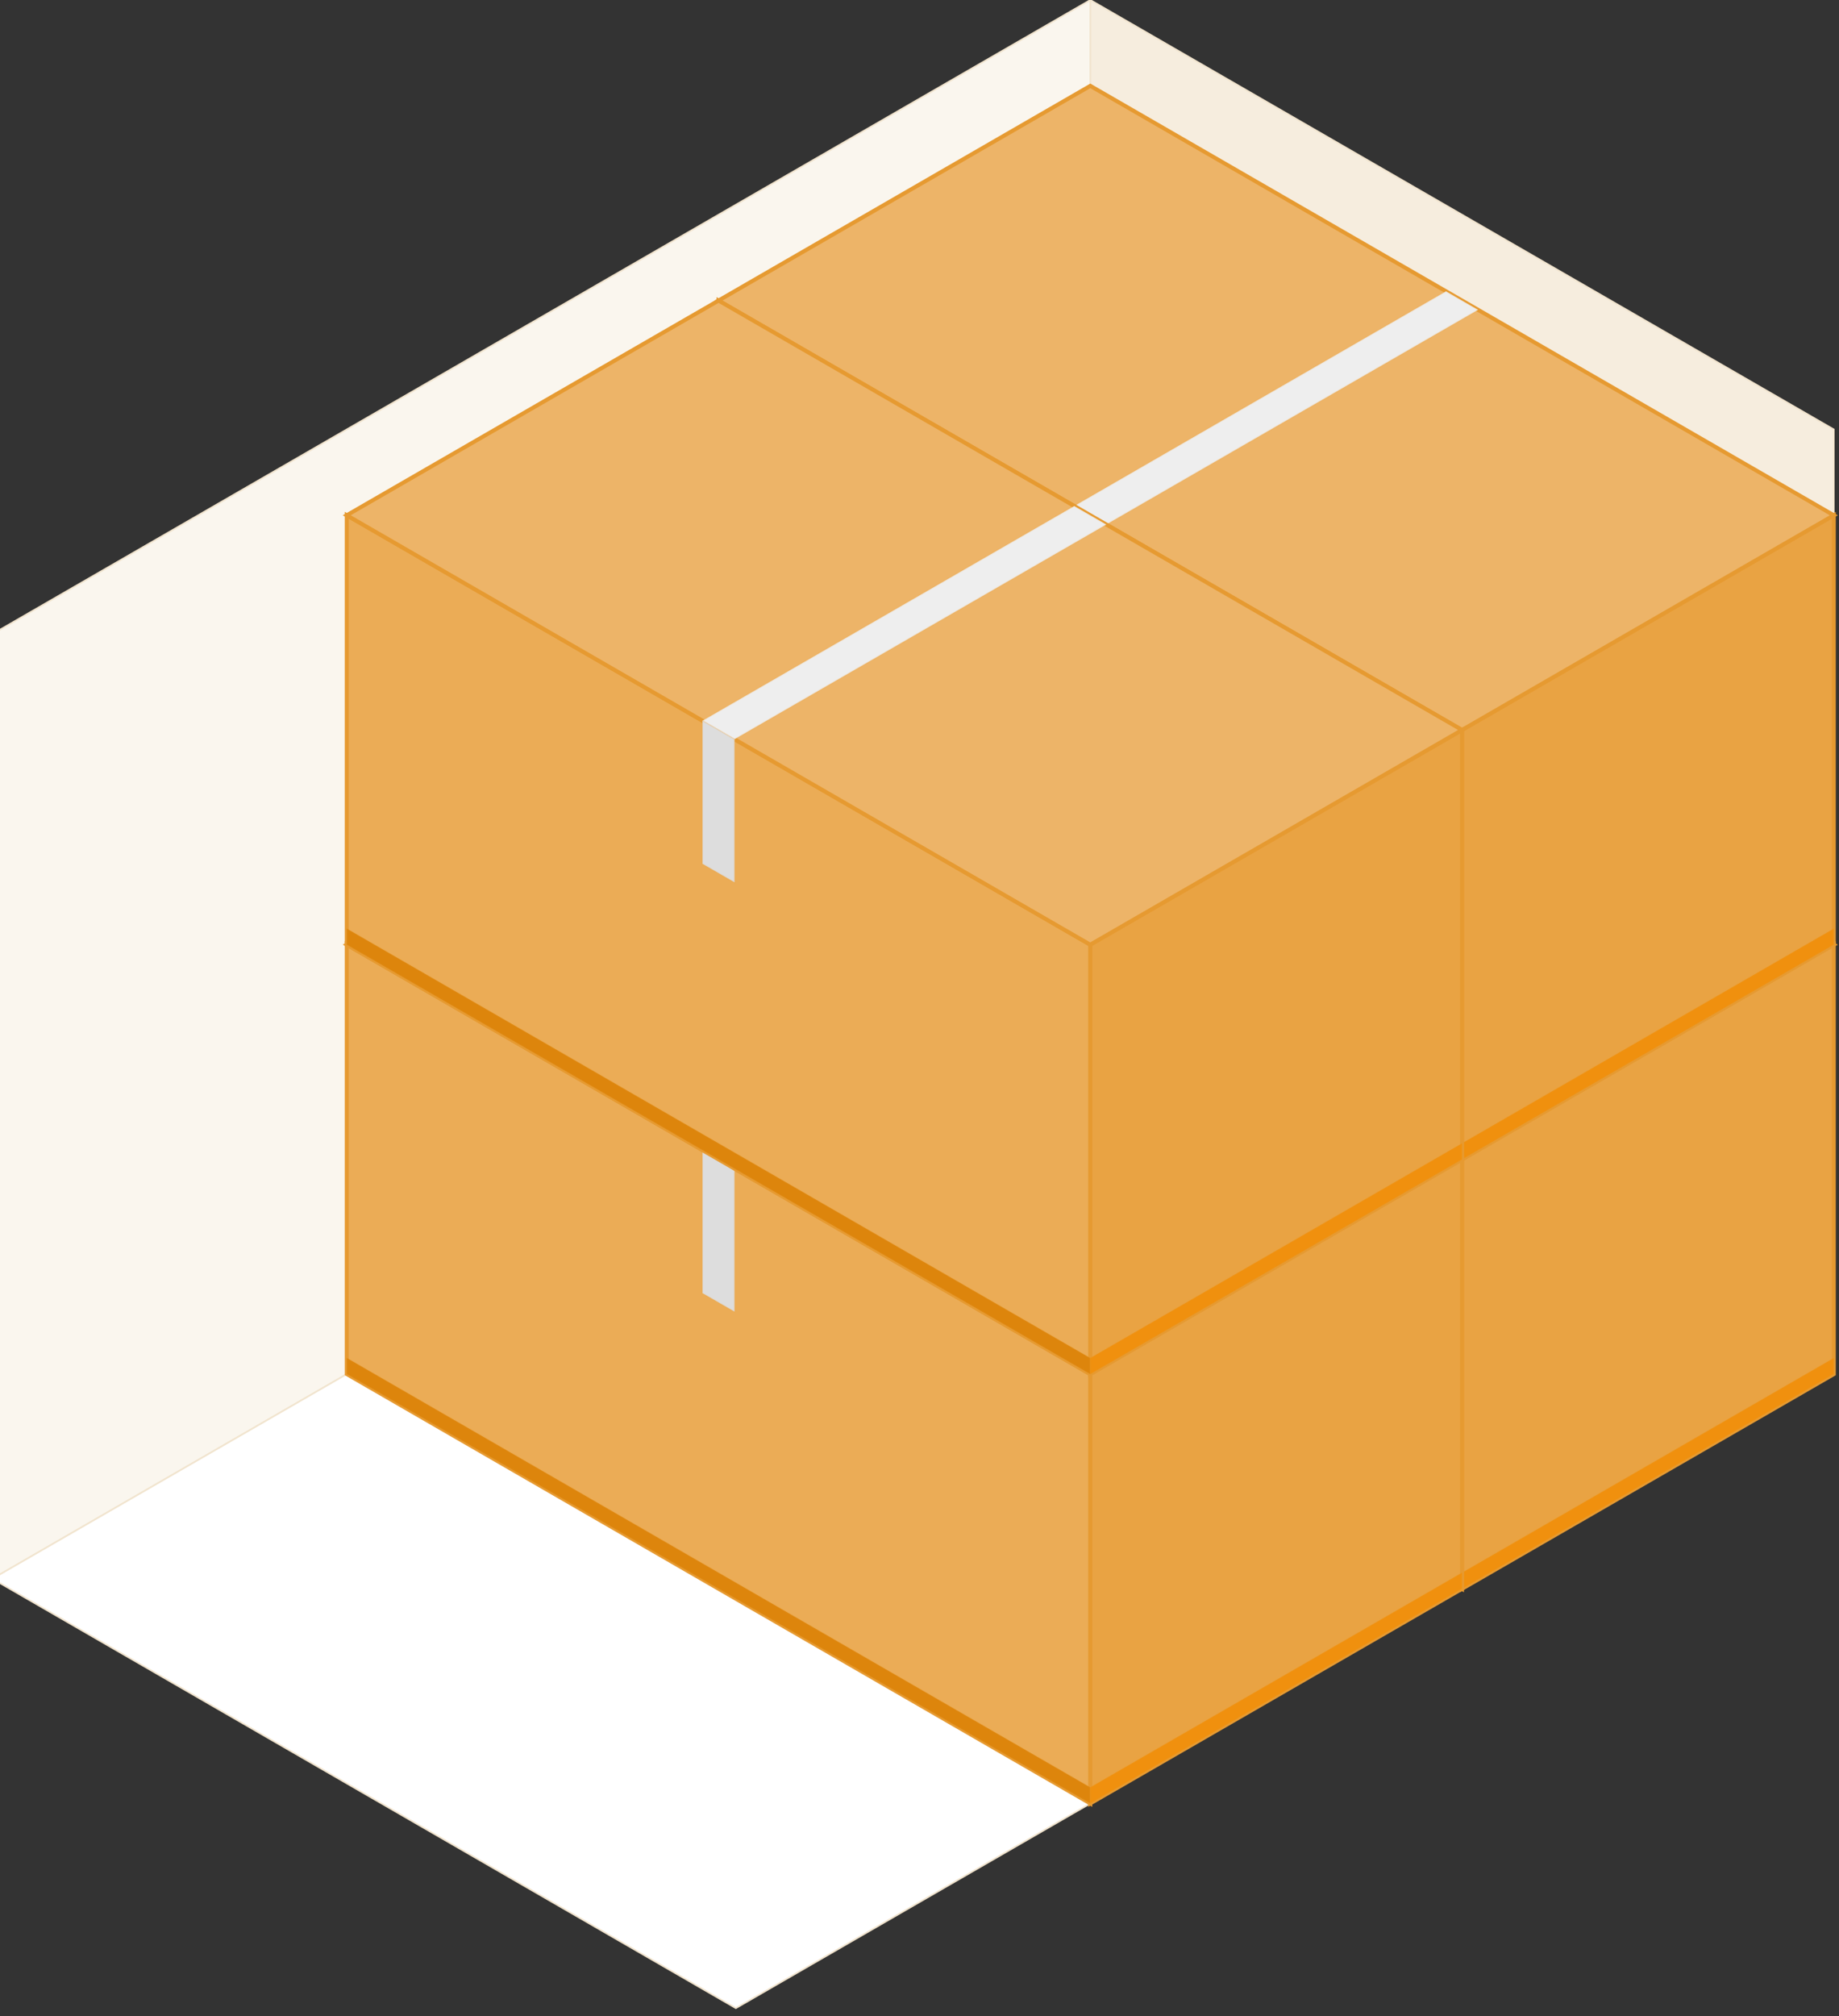 <!DOCTYPE svg PUBLIC "-//W3C//DTD SVG 1.1//EN" "http://www.w3.org/Graphics/SVG/1.1/DTD/svg11.dtd"><svg style="width:229px;height:251px" version="1.1" xmlns="http://www.w3.org/2000/svg" xmlns:xlink="http://www.w3.org/1999/xlink" viewBox="0 0 229 251" data-bin-id="1"><rect x="0" y="0" width="229" height="251" fill="#333333" stroke="none"/><g style="stroke-width:0.2;stroke-opacity:1"><polygon style="opacity: 1;fill:#f6edde; stroke:#f1e4ce" points="135.77,0 135.77,117.61 228.35,171.07 228.35,53.46" /><polygon style="opacity: 1;fill:#faf6ee; stroke:#f1e4ce" points="135.77,0 135.77,117.61 -0.95,196.55 -0.95,78.94" /><polygon style="opacity: 1; fill:#ffffff; stroke:#f1e4ce" points="135.77,117.61 228.35,171.07 91.63,250.01 -0.95,196.55" /></g><g style="stroke-width:0.5;stroke-opacity:1; fill-opacity:1"><polygon style="fill:#e9a343;stroke:#e69a31" points="228.35,117.61 228.35,171.07 182.05,197.8 182.05,144.34" /><polygon style="fill:#ebac56;stroke:#e69a31" points="182.05,144.34 182.05,197.8 89.47,144.34 89.47,90.88" /><polygon style="fill:#edb468;stroke:#e69a31" points="135.77,64.15 228.35,117.61 182.05,144.34 89.47,90.88" /><polygon style="fill:#eeeeee;stroke:#e69a31;stroke-opacity:0.1; stroke-width:0.2" 
                                                                            points="184.06,92.034 180.06,89.726 133.76,116.456 137.76,118.764" /><polygon style="fill:#dddddd;stroke:#e69a31;stroke-opacity:0.1; stroke-width:0.2" 
                                                                            points="137.76,118.764 133.76,116.456 133.76,134.276 137.76,136.584" /><polygon style="fill:#dd850c;stroke:#e69a31;stroke-opacity:0.1; stroke-width:0.2"                                                          points="89.47,144.34 89.47,142.34 182.05,195.8 182.05,197.8" /><polygon style="fill:#f0900e;stroke:#e69a31;stroke-opacity:0.1; stroke-width:0.2"                                                          points="182.05,197.8 182.05,195.8 228.35,169.07 228.35,171.07" /></g><g style="stroke-width:0.5;stroke-opacity:1; fill-opacity:1"><polygon style="fill:#e9a343;stroke:#e69a31" points="228.35,64.15 228.35,117.61 182.05,144.34 182.05,90.88" /><polygon style="fill:#ebac56;stroke:#e69a31" points="182.05,90.88 182.05,144.34 89.47,90.88 89.47,37.42" /><polygon style="fill:#edb468;stroke:#e69a31" points="135.77,10.69 228.35,64.15 182.05,90.88 89.47,37.42" /><polygon style="fill:#eeeeee;stroke:#e69a31;stroke-opacity:0.1; stroke-width:0.2" 
                                                                            points="184.06,38.574 180.06,36.266 133.76,62.996 137.76,65.304" /><polygon style="fill:#dddddd;stroke:#e69a31;stroke-opacity:0.1; stroke-width:0.2" 
                                                                            points="137.76,65.304 133.76,62.996 133.76,80.816 137.76,83.124" /><polygon style="fill:#dd850c;stroke:#e69a31;stroke-opacity:0.1; stroke-width:0.2"                                                          points="89.47,90.88 89.47,88.88 182.05,142.34 182.05,144.34" /><polygon style="fill:#f0900e;stroke:#e69a31;stroke-opacity:0.1; stroke-width:0.2"                                                          points="182.05,144.34 182.05,142.34 228.35,115.61 228.35,117.61" /></g><g style="stroke-width:0.5;stroke-opacity:1; fill-opacity:1"><polygon style="fill:#e9a343;stroke:#e69a31" points="182.06,144.33 182.06,197.79 135.76,224.52 135.76,171.06" /><polygon style="fill:#ebac56;stroke:#e69a31" points="135.76,171.06 135.76,224.52 43.18,171.06 43.18,117.6" /><polygon style="fill:#edb468;stroke:#e69a31" points="89.48,90.87 182.06,144.33 135.76,171.06 43.18,117.6" /><polygon style="fill:#eeeeee;stroke:#e69a31;stroke-opacity:0.1; stroke-width:0.2" 
                                                                            points="137.77,118.754 133.77,116.446 87.47,143.176 91.47,145.484" /><polygon style="fill:#dddddd;stroke:#e69a31;stroke-opacity:0.1; stroke-width:0.2" 
                                                                            points="91.47,145.484 87.47,143.176 87.47,160.996 91.47,163.304" /><polygon style="fill:#dd850c;stroke:#e69a31;stroke-opacity:0.1; stroke-width:0.2"                                                          points="43.18,171.06 43.18,169.06 135.76,222.52 135.76,224.52" /><polygon style="fill:#f0900e;stroke:#e69a31;stroke-opacity:0.1; stroke-width:0.2"                                                          points="135.76,224.52 135.76,222.52 182.06,195.79 182.06,197.79" /></g><g style="stroke-width:0.5;stroke-opacity:1; fill-opacity:1"><polygon style="fill:#e9a343;stroke:#e69a31" points="182.06,90.88 182.06,144.34 135.76,171.07 135.76,117.61" /><polygon style="fill:#ebac56;stroke:#e69a31" points="135.76,117.61 135.76,171.07 43.18,117.61 43.18,64.15" /><polygon style="fill:#edb468;stroke:#e69a31" points="89.48,37.42 182.06,90.88 135.76,117.61 43.18,64.15" /><polygon style="fill:#eeeeee;stroke:#e69a31;stroke-opacity:0.1; stroke-width:0.2" 
                                                                            points="137.77,65.304 133.77,62.996 87.47,89.726 91.47,92.034" /><polygon style="fill:#dddddd;stroke:#e69a31;stroke-opacity:0.1; stroke-width:0.2" 
                                                                            points="91.47,92.034 87.47,89.726 87.47,107.546 91.47,109.854" /><polygon style="fill:#dd850c;stroke:#e69a31;stroke-opacity:0.1; stroke-width:0.2"                                                          points="43.18,117.61 43.18,115.61 135.76,169.07 135.76,171.07" /><polygon style="fill:#f0900e;stroke:#e69a31;stroke-opacity:0.1; stroke-width:0.2"                                                          points="135.76,171.07 135.76,169.07 182.06,142.34 182.06,144.34" /></g></svg>